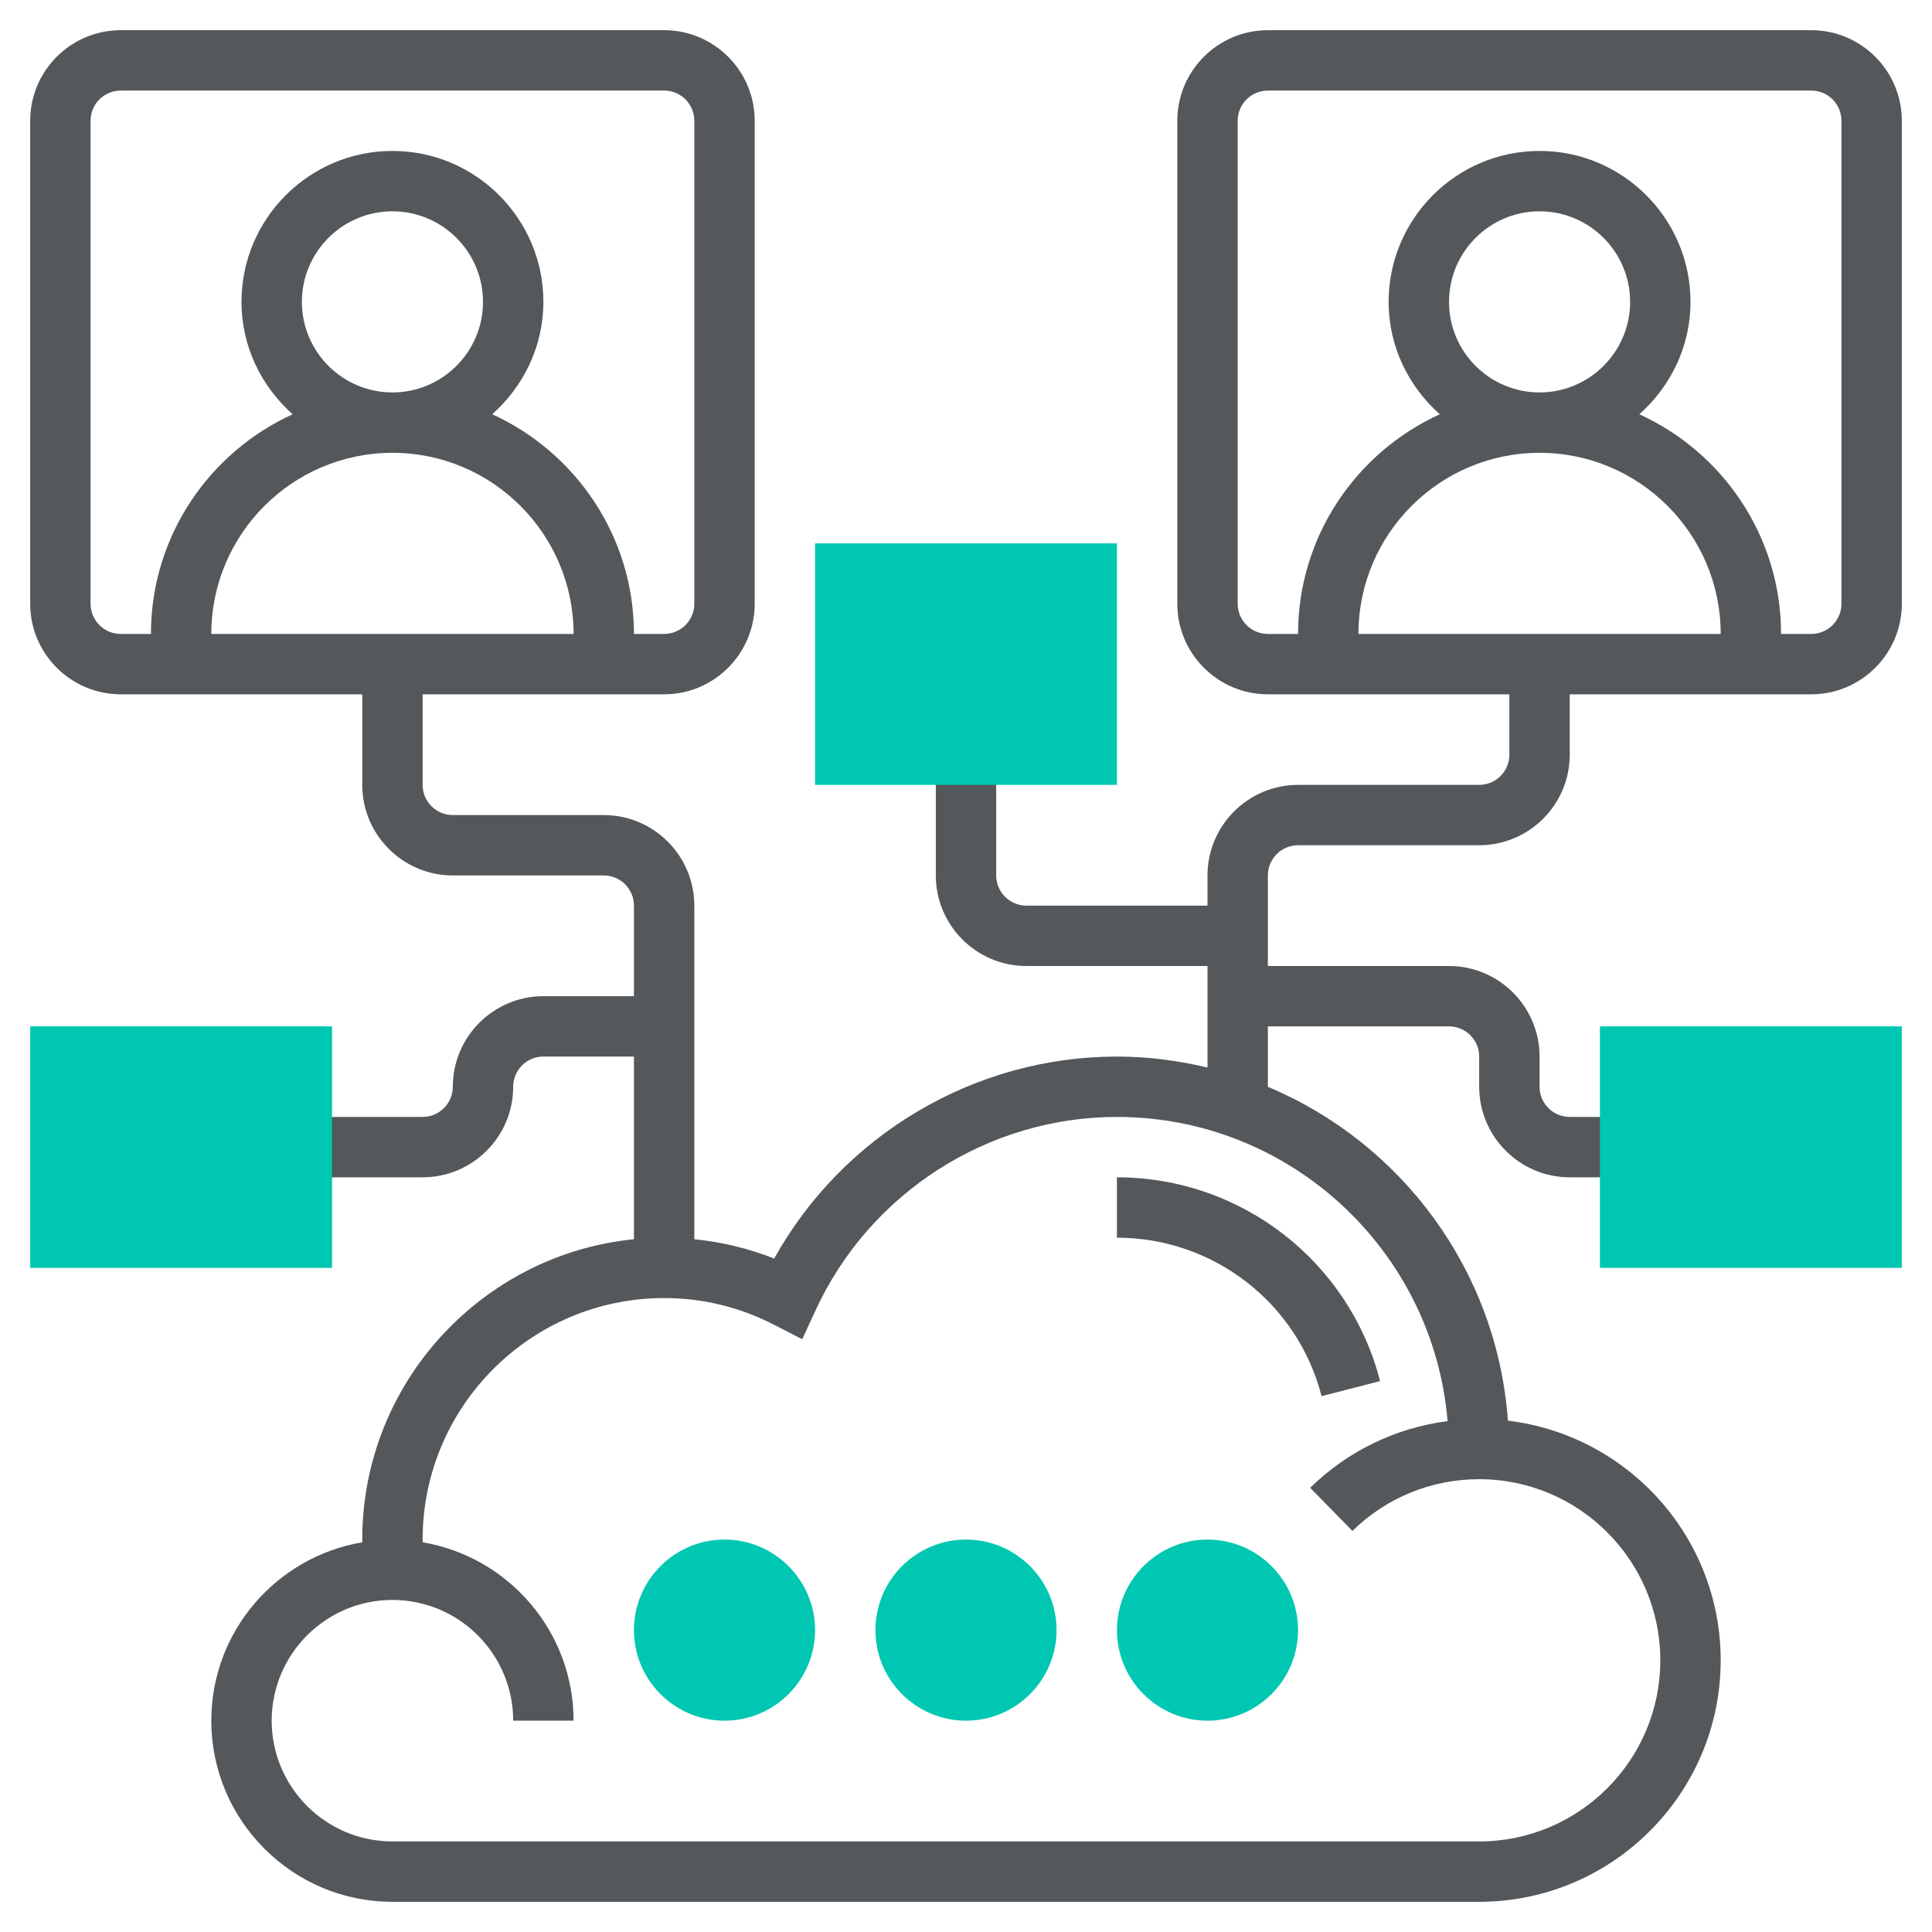 <svg width="64" height="64" xmlns="http://www.w3.org/2000/svg">

 <g>
  <title>background</title>
  <rect fill="none" id="canvas_background" height="402" width="582" y="-1" x="-1"/>
 </g>
 <g>
  <title>Layer 1</title>
  <path id="svg_3" fill="#00c7b1" d="m32,57c-1.654,0 -3,-1.346 -3,-3s1.346,-3 3,-3s3,1.346 3,3s-1.346,3 -3,3z"/>
  <path id="svg_5" fill="#00c7b1" d="m24,57c-1.654,0 -3,-1.346 -3,-3s1.346,-3 3,-3s3,1.346 3,3s-1.346,3 -3,3z"/>
  <path id="svg_7" fill="#00c7b1" d="m40,57c-1.654,0 -3,-1.346 -3,-3s1.346,-3 3,-3s3,1.346 3,3s-1.346,3 -3,3z"/>
  <path fill="#54585a" id="svg_9" d="m60,1l-18,0c-1.654,0 -3,1.346 -3,3l0,16c0,1.654 1.346,3 3,3l8,0l0,2c0,0.552 -0.448,1 -1,1l-6,0c-1.654,0 -3,1.346 -3,3l0,1l-6,0c-0.552,0 -1,-0.448 -1,-1l0,-4l-2,0l0,4c0,1.654 1.346,3 3,3l6,0l0,3.363c-0.965,-0.229 -1.966,-0.363 -3,-0.363c-4.722,0 -9.076,2.597 -11.355,6.691c-0.851,-0.337 -1.736,-0.549 -2.645,-0.639l0,-11.052c0,-1.654 -1.346,-3 -3,-3l-5,0c-0.552,0 -1,-0.448 -1,-1l0,-3l8,0c1.654,0 3,-1.346 3,-3l0,-16c0,-1.654 -1.346,-3 -3,-3l-18,0c-1.654,0 -3,1.346 -3,3l0,16c0,1.654 1.346,3 3,3l8,0l0,3c0,1.654 1.346,3 3,3l5,0c0.552,0 1,0.448 1,1l0,3l-3,0c-1.654,0 -3,1.346 -3,3c0,0.552 -0.448,1 -1,1l-4,0l0,2l4,0c1.654,0 3,-1.346 3,-3c0,-0.552 0.448,-1 1,-1l3,0l0,6.051c-5.046,0.504 -9,4.773 -9,9.949c0,0.03 0.005,0.059 0.005,0.09c-2.836,0.476 -5.005,2.941 -5.005,5.91c0,3.309 2.691,6 6,6l36,0c4.411,0 8,-3.589 8,-8c0,-4.088 -3.084,-7.465 -7.048,-7.938c-0.359,-4.99 -3.535,-9.211 -7.952,-11.059l0,-2.003l6,0c0.552,0 1,0.448 1,1l0,1c0,1.654 1.346,3 3,3l2,0l0,-2l-2,0c-0.552,0 -1,-0.448 -1,-1l0,-1c0,-1.654 -1.346,-3 -3,-3l-6,0l0,-3c0,-0.552 0.448,-1 1,-1l6,0c1.654,0 3,-1.346 3,-3l0,-2l8,0c1.654,0 3,-1.346 3,-3l0,-16c0,-1.654 -1.346,-3 -3,-3zm-57,19l0,-16c0,-0.552 0.448,-1 1,-1l18,0c0.552,0 1,0.448 1,1l0,16c0,0.552 -0.448,1 -1,1l-1,0c0,-3.232 -1.93,-6.016 -4.695,-7.277c1.031,-0.917 1.695,-2.238 1.695,-3.723c0,-2.757 -2.243,-5 -5,-5s-5,2.243 -5,5c0,1.485 0.664,2.806 1.695,3.723c-2.765,1.261 -4.695,4.045 -4.695,7.277l-1,0c-0.552,0 -1,-0.448 -1,-1zm7,-10c0,-1.654 1.346,-3 3,-3s3,1.346 3,3s-1.346,3 -3,3s-3,-1.346 -3,-3zm3,5c3.309,0 6,2.691 6,6l-12,0c0,-3.309 2.691,-6 6,-6zm34.953,32.076c-1.711,0.223 -3.3,0.983 -4.552,2.21l1.4,1.428c1.129,-1.106 2.62,-1.714 4.199,-1.714c3.309,0 6,2.691 6,6s-2.691,6 -6,6l-36,0c-2.206,0 -4,-1.794 -4,-4s1.794,-4 4,-4s4,1.794 4,4l2,0c0,-2.965 -2.164,-5.429 -4.995,-5.909c0,-0.031 -0.005,-0.06 -0.005,-0.091c0,-4.411 3.589,-8 8,-8c1.276,0 2.503,0.298 3.646,0.886l0.929,0.478l0.437,-0.949c1.792,-3.897 5.713,-6.415 9.988,-6.415c5.754,0 10.482,4.442 10.953,10.076zm0.047,-37.076c0,-1.654 1.346,-3 3,-3s3,1.346 3,3s-1.346,3 -3,3s-3,-1.346 -3,-3zm-3,11c0,-3.309 2.691,-6 6,-6s6,2.691 6,6l-12,0zm16,-1c0,0.552 -0.448,1 -1,1l-1,0c0,-3.232 -1.93,-6.016 -4.695,-7.277c1.031,-0.917 1.695,-2.238 1.695,-3.723c0,-2.757 -2.243,-5 -5,-5s-5,2.243 -5,5c0,1.485 0.664,2.806 1.695,3.723c-2.765,1.261 -4.695,4.045 -4.695,7.277l-1,0c-0.552,0 -1,-0.448 -1,-1l0,-16c0,-0.552 0.448,-1 1,-1l18,0c0.552,0 1,0.448 1,1l0,16z"/>
  <path fill="#54585a" id="svg_10" d="m37,41c3.196,0 5.984,2.158 6.779,5.249l1.938,-0.498c-1.024,-3.975 -4.608,-6.751 -8.717,-6.751l0,2z"/>
  <path id="svg_12" fill="#00c7b1" d="m37,26l-10,0l0,-8l10,0l0,8z"/>
  <path id="svg_14" fill="#00c7b1" d="m11,42l-10,0l0,-8l10,0l0,8z"/>
  <path id="svg_16" fill="#00c7b1" d="m63,42l-10,0l0,-8l10,0l0,8z"/>
 </g>
</svg>
